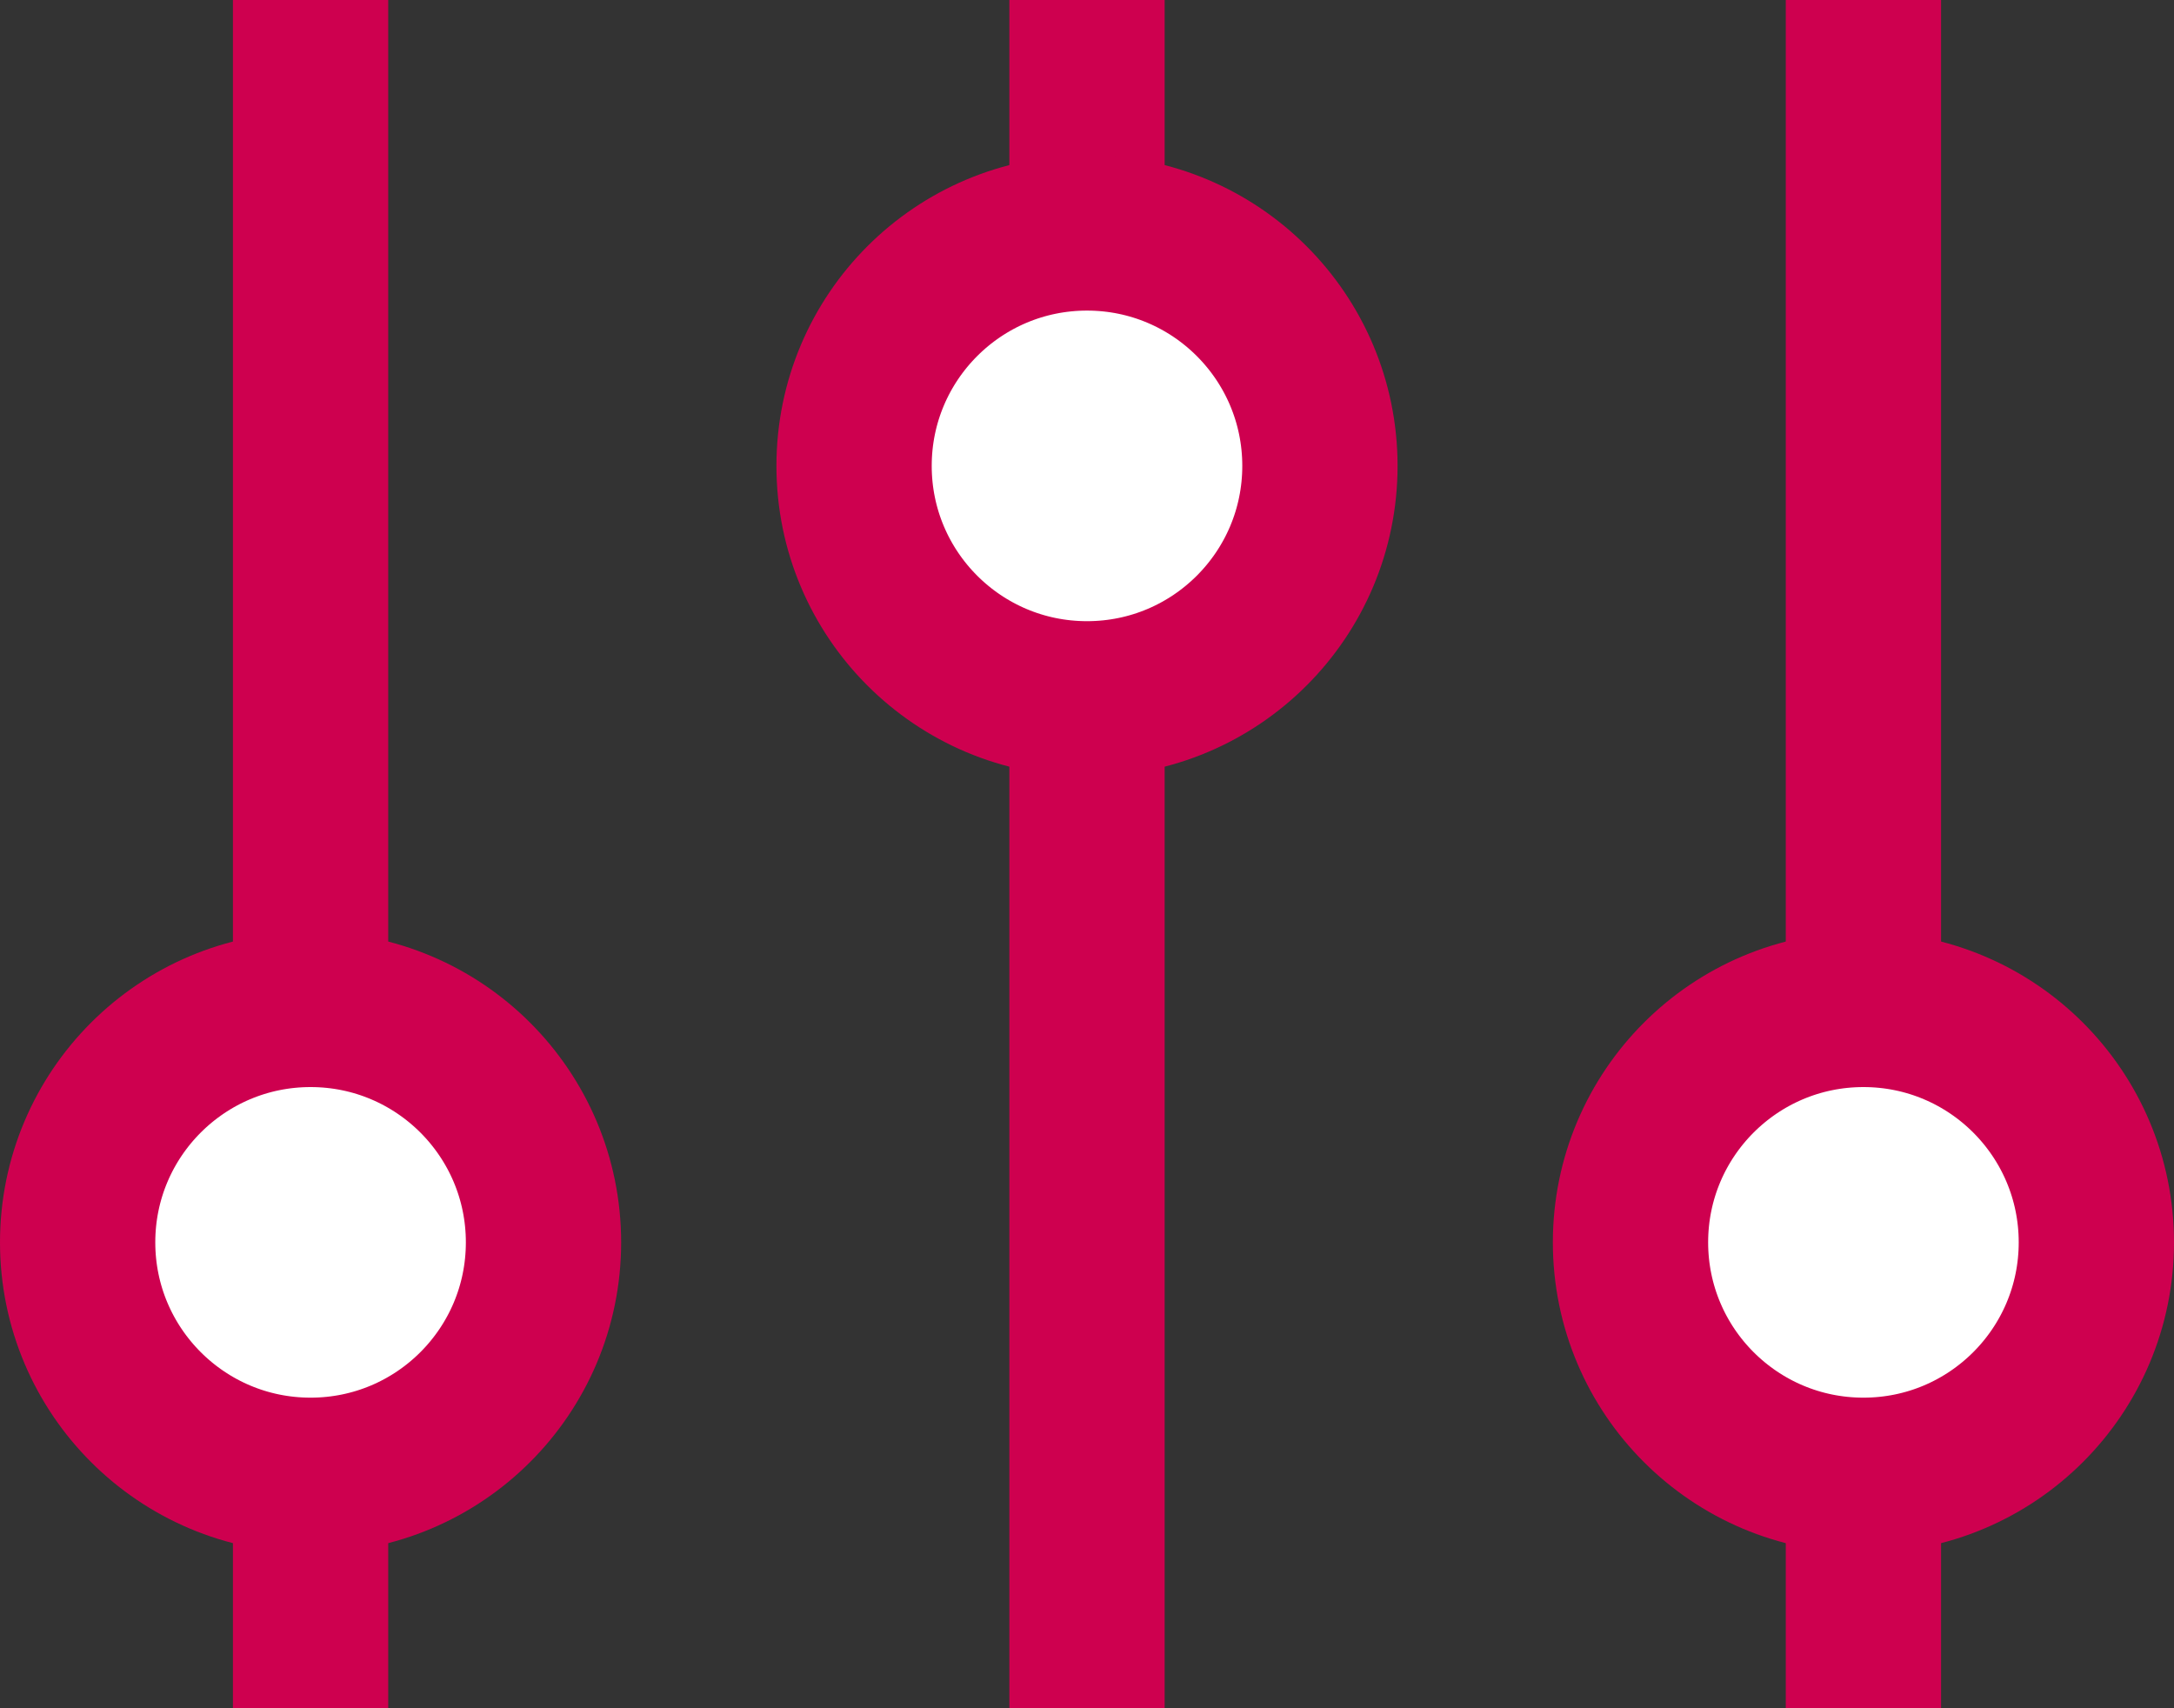 <svg width="28" height="22" viewBox="0 0 28 22" fill="none" xmlns="http://www.w3.org/2000/svg">
<rect x="0" y="0" width="28" height="22" fill="#333333" stroke="none"/>
<path d="M4 1V21" stroke="#CE004F" stroke-width="2" stroke-linecap="square"/>
<path d="M14 1V21" stroke="#CE004F" stroke-width="2" stroke-linecap="square"/>
<path d="M24 1V21" stroke="#CE004F" stroke-width="2" stroke-linecap="square"/>
<path fill-rule="evenodd" clip-rule="evenodd" d="M4 19C5.657 19 7 17.657 7 16C7 14.343 5.657 13 4 13C2.343 13 1 14.343 1 16C1 17.657 2.343 19 4 19Z" fill="white" stroke="#CE004F" stroke-width="2"/>
<path fill-rule="evenodd" clip-rule="evenodd" d="M24 19C25.657 19 27 17.657 27 16C27 14.343 25.657 13 24 13C22.343 13 21 14.343 21 16C21 17.657 22.343 19 24 19Z" fill="white" stroke="#CE004F" stroke-width="2"/>
<path fill-rule="evenodd" clip-rule="evenodd" d="M14 9C15.657 9 17 7.657 17 6C17 4.343 15.657 3 14 3C12.343 3 11 4.343 11 6C11 7.657 12.343 9 14 9Z" fill="white" stroke="#CE004F" stroke-width="2"/>
</svg>
